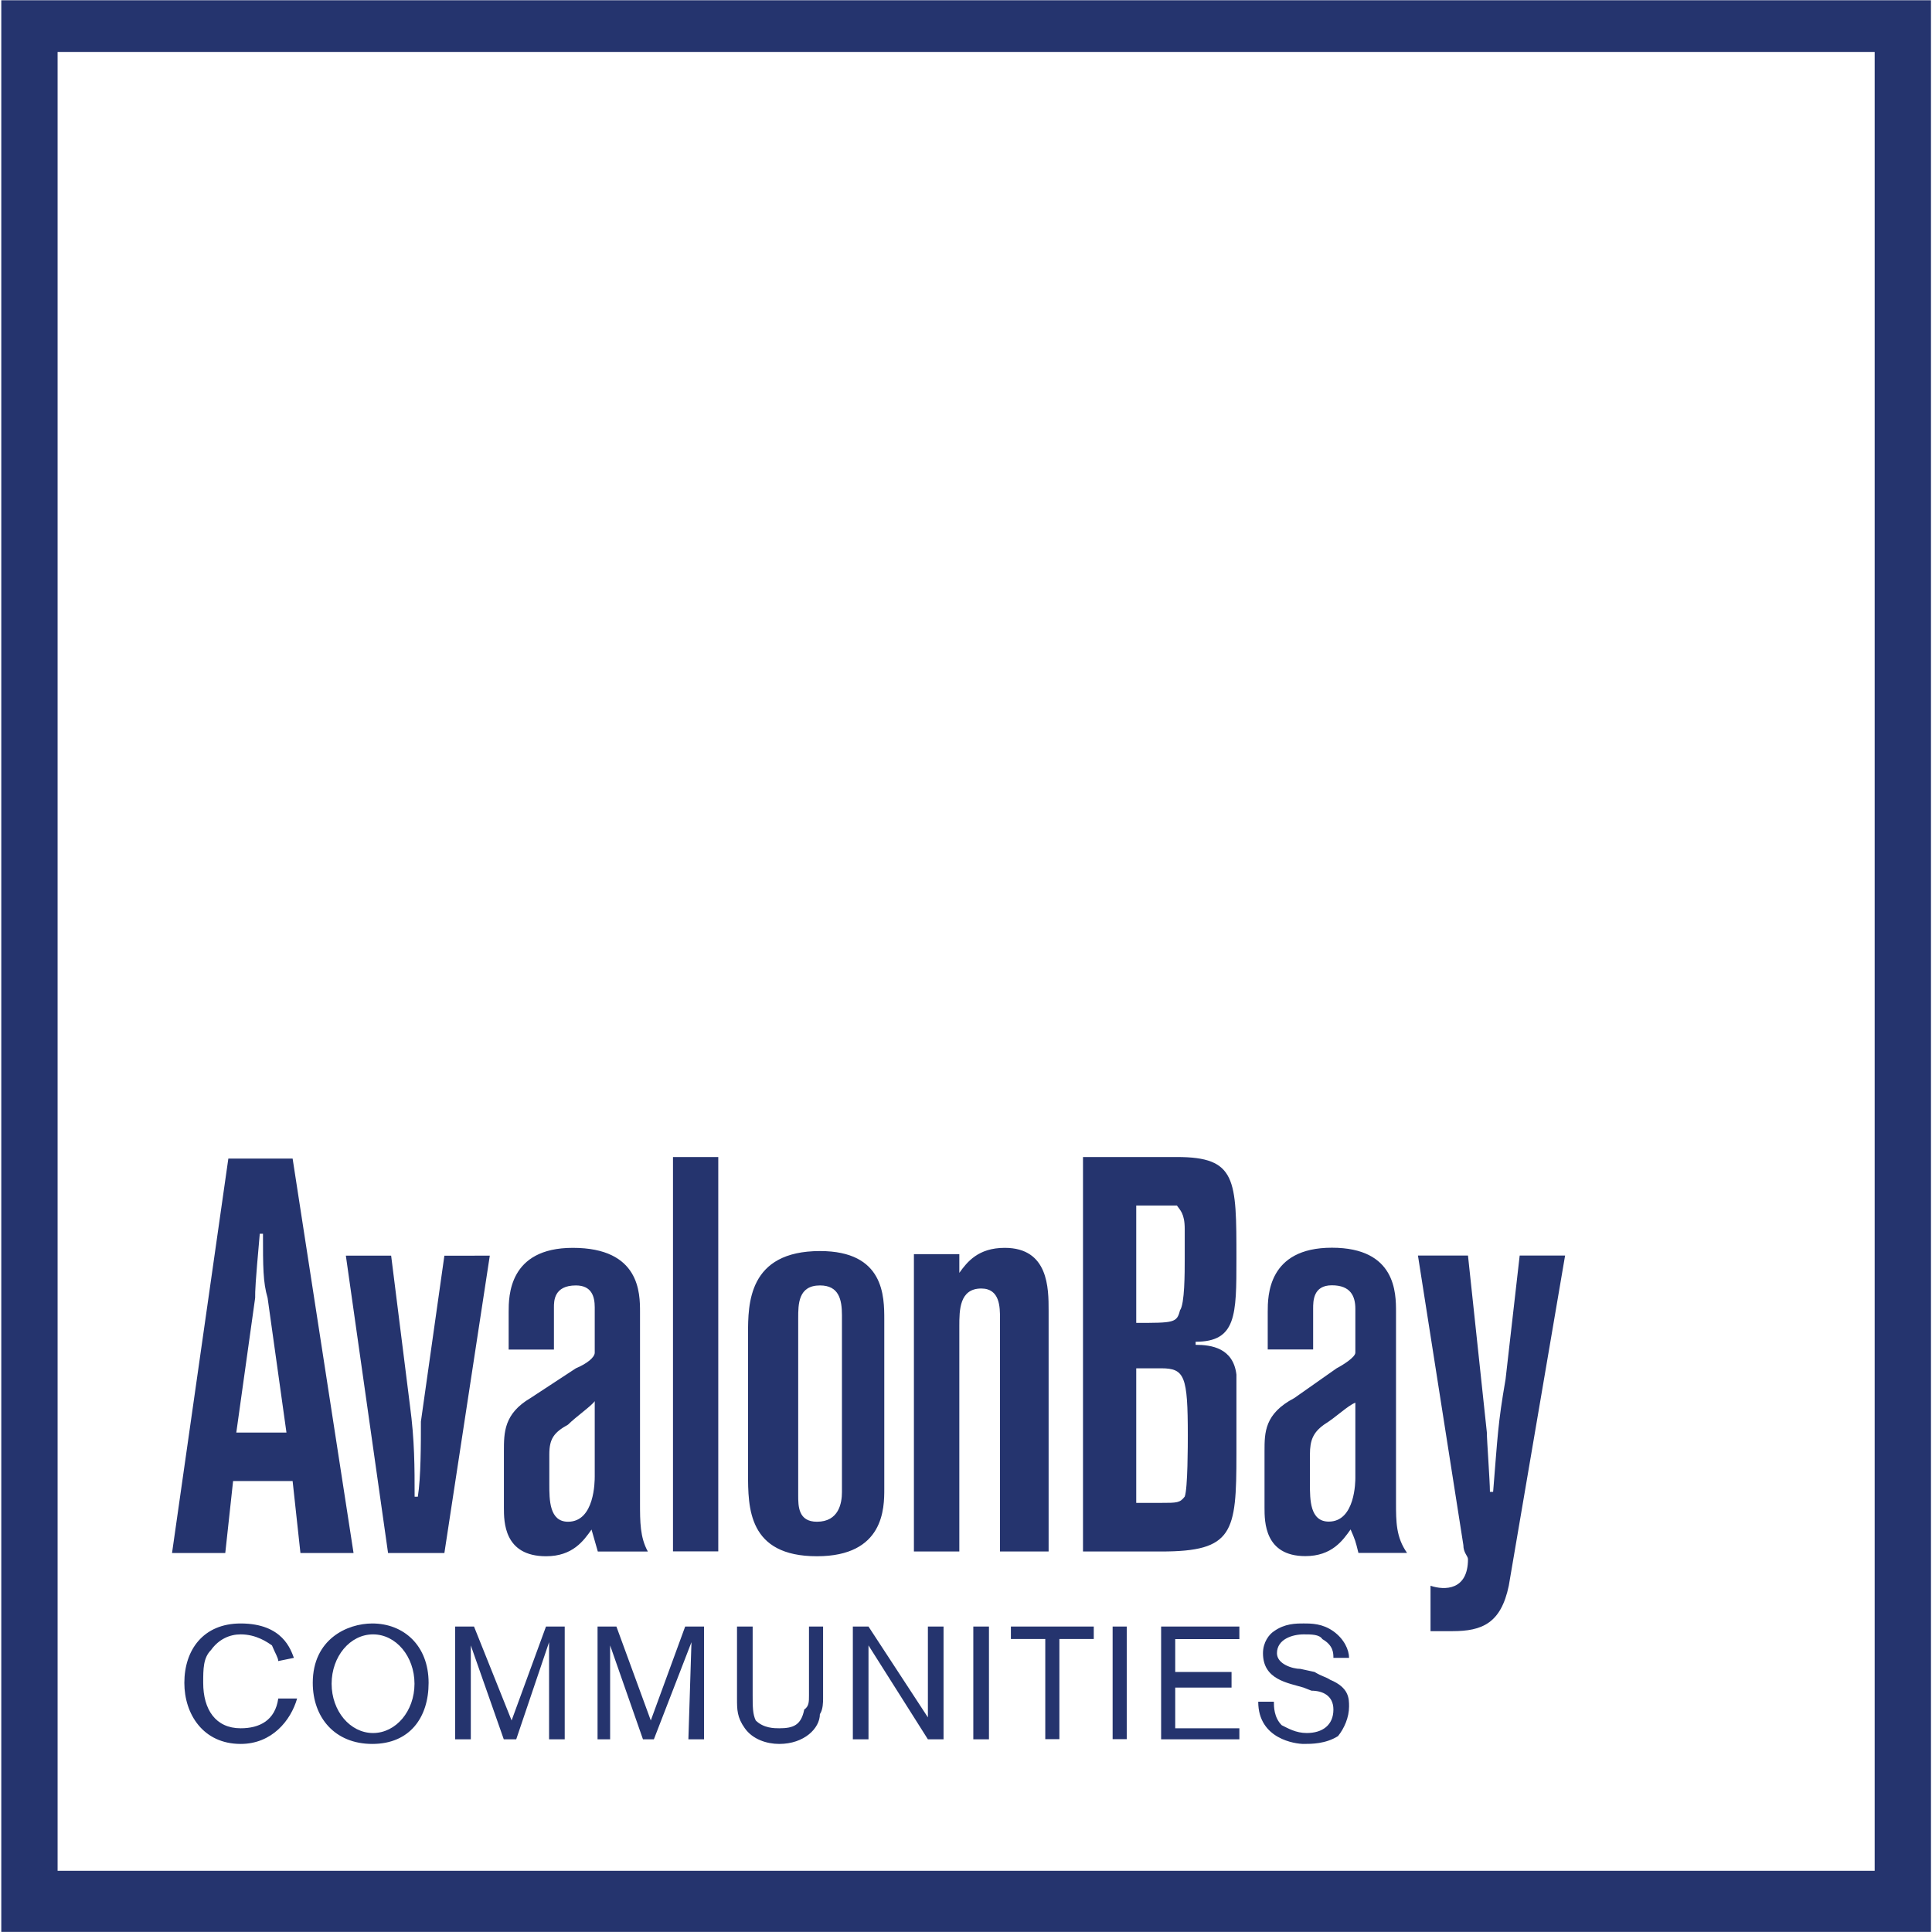 <svg version="1.2" xmlns="http://www.w3.org/2000/svg" viewBox="0 0 1506 1506" width="1506" height="1506">
	<title>2023-Citi-Presentation-(FINAL)-2-pdf-svg</title>
	<defs>
		<clipPath clipPathUnits="userSpaceOnUse" id="cp1">
			<path d="m-17456-12849.3h19324.8v14934.78h-19324.8z"/>
		</clipPath>
	</defs>
	<style>
		.s0 { fill: #25346e } 
	</style>
	<g id="Clip-Path: Page 1" clip-path="url(#cp1)">
		<g id="Page 1">
			<path id="Path 3" fill-rule="evenodd" class="s0" d="m1 0.2h1504.2v1505.7h-1504.2zm43.9 1458.1h1416.4v-1417.8h-1416.4zm186.7-134.3c-4.9 17.1-19.6 35.4-44 35.4-29.2 0-43.9-23.2-43.9-47.6 0-25.6 14.7-46.3 43.9-46.3 33 0 39.1 20.7 41.5 26.8l-12.2 2.5c0-2.5-2.4-6.1-4.9-12.2-3.6-2.5-12.2-8.6-24.4-8.6-8.5 0-17 3.7-23.1 12.2-6.1 6.1-6.1 14.7-6.1 25.6 0 20.8 9.7 35.4 29.2 35.4 14.7 0 26.9-6.1 29.3-23.2zm58.6 35.4c-29.3 0-46.4-20.7-46.4-47.6 0-34.1 26.9-46.3 46.4-46.3 24.4 0 43.9 17.1 43.9 46.3 0 26.9-14.6 47.6-43.9 47.6zm32.9-46.9c0-21.3-14.4-38.5-32.3-38.5-17.9 0-32.3 17.2-32.3 38.5 0 21.2 14.4 38.4 32.3 38.4 17.9 0 32.3-17.2 32.3-38.4zm117.1-44.6v87.9h-12.2v-75.7l-25.6 75.7h-9.7l-25.7-73.2v73.2h-12.2v-87.9h14.7l29.3 73.2 26.8-73.2zm108.6 0v87.9h-12.2l2.4-75.7-29.3 75.7h-8.5l-25.6-73.2v73.2h-9.8v-87.9h14.7l26.8 73.2 26.8-73.2zm92.8 0v56.1c0 2.5 0 8.6-2.5 12.2 0 11-12.2 23.2-31.7 23.2-9.8 0-20.7-3.6-26.8-12.2-6.1-8.5-6.1-14.6-6.1-23.2v-56.1h12.2v53.7c0 8.5 0 14.6 2.4 19.5 6.1 6.1 14.6 6.1 18.3 6.1 11 0 17.1-2.4 19.5-14.6 3.7-2.5 3.7-6.1 3.7-11v-53.7zm93.9 0v87.9h-12.2l-46.3-73.2v73.2h-12.2v-87.9h12.2l46.3 70.8v-70.8zm23.2 0h12.2v87.9h-12.2zm67.1 9.7v78.1h-11v-78.1h-26.8v-9.7h64.6v9.7zm41.5-9.7h11v87.8h-11zm48.8 47.6v31.7h50v8.6h-61v-87.9h61v9.8h-50v25.6h43.9v12.2zm100.1 0c-12.2-3.7-31.7-6.1-31.7-26.8 0-8.6 4.8-14.7 8.5-17.1 8.5-6.1 17.1-6.1 23.2-6.1 6.1 0 14.6 0 23.2 6.1 8.5 6.1 12.2 14.6 12.2 20.7h-12.2c0-3.6 0-9.7-8.6-14.6-2.4-3.7-8.5-3.7-14.6-3.7-8.6 0-20.8 3.7-20.8 14.7 0 8.5 12.2 12.2 18.3 12.2l11 2.4c6.1 3.7 8.6 3.7 12.2 6.1 14.7 6.1 14.7 14.6 14.7 20.8 0 8.5-3.7 17-8.6 23.1-9.7 6.1-20.7 6.1-26.8 6.1-6.1 0-35.4-3.6-35.4-32.9h12.2c0 3.7 0 12.2 6.1 18.3 4.9 2.4 11 6.1 19.5 6.1 12.2 0 20.8-6.1 20.8-18.3 0-11-8.6-14.7-17.1-14.7zm-788.1-412.4l47.5 307.5h-41.4l-6.1-56.1h-46.4l-6.1 56.1h-41.5l43.9-307.5zm-25.6 58.6c-3.6 40.3-3.6 43.9-3.6 50l-14.7 105h39.1l-14.7-105c-3.6-12.2-3.6-24.4-3.6-50zm179.3 17.1l-35.4 231.8h-43.9l-32.9-231.8h35.3l14.7 117.1c3.6 26.9 3.6 47.6 3.6 70.8h2.5c2.4-14.7 2.4-41.5 2.4-58.6l18.3-129.3zm14.7 43.9c0-12.2 0-50 50-50 52.4 0 52.4 35.4 52.4 50v148.9c0 14.6 0 26.8 6.1 37.8h-39c-2.4-8.5-2.4-8.5-4.9-17.1-6.1 8.6-14.6 20.8-35.4 20.8-32.9 0-32.9-26.9-32.9-37.9v-43.9c0-14.6 0-29.3 20.7-41.5l35.4-23.2c8.6-3.6 14.7-8.5 14.7-12.2v-35.4c0-8.5-2.5-17-14.7-17-17.1 0-17.1 12.2-17.1 17v33h-35.3zm67.1 69.5c-2.5 3.7-14.7 12.2-20.8 18.3-11 6.1-14.6 11-14.6 23.2v23.2c0 12.2 0 29.3 14.6 29.3 20.8 0 20.8-31.7 20.8-35.4zm61-190.3h35.3v307.4h-35.3zm58.5 137.9c0-23.2 0-64.6 56.1-64.6 50.1 0 50.1 35.3 50.1 53.6v131.8c0 14.7 0 52.5-52.5 52.5-53.7 0-53.7-37.8-53.7-64.7zm73.2-14.6c0-12.2-2.4-23.2-17.1-23.2-17 0-17 14.6-17 25.6v137.9c0 8.5 0 20.7 14.6 20.7 17.1 0 19.5-14.6 19.5-23.1zm91.5-33c6.1-8.5 14.7-19.5 35.4-19.5 34.2 0 34.2 31.7 34.2 48.8v187.9h-37.9v-181.8c0-8.5 0-23.2-14.6-23.2-17.1 0-17.1 17.1-17.1 29.3v175.7h-35.4v-231.8h35.4zm96.4-90.3h73.2c46.4 0 46.4 17.1 46.4 79.3 0 43.9 0 64.7-31.8 64.7v2.4c12.2 0 29.3 2.4 31.8 23.2 0 3.6 0 6.1 0 62.2 0 61-2.5 75.7-58.6 75.7h-61zm41.5 129.3c29.3 0 31.7 0 34.1-9.8 3.7-4.8 3.7-29.3 3.7-40.2 0-6.1 0-14.7 0-23.2 0-12.2-3.7-14.7-6.1-18.3-2.4 0-2.4 0-31.7 0zm0 35.4v104.9h19.5c12.2 0 14.6 0 18.3-4.9 2.4-6.1 2.4-41.5 2.4-47.6 0-46.3-2.4-52.4-20.7-52.4zm102.5-44c0-12.2 0-50 50-50 50 0 50 35.4 50 50v148.9c0 14.6 0 26.8 8.6 39h-37.9c-2.4-9.7-2.4-9.7-6.1-18.3-6.1 8.6-14.6 20.8-35.3 20.8-31.8 0-31.8-26.9-31.8-37.8v-44c0-14.6 0-29.2 23.2-41.4l33-23.2c4.8-2.5 14.6-8.6 14.6-12.2v-34.2c0-9.8-3.7-18.3-18.3-18.3-14.6 0-14.6 12.2-14.6 18.3v31.7h-35.4zm68.3 70.8c-6.1 2.4-14.6 11-24.4 17.1-8.5 6.1-11 12.2-11 23.2v23.1c0 12.2 0 29.3 14.7 29.3 20.7 0 20.7-31.7 20.7-34.1zm87.8-114.7l14.7 137.8c0 6.1 2.4 37.9 2.4 46.4h2.5c3.6-43.9 3.6-52.5 9.7-87.8l11-96.4h35.4l-43.9 257.4c-6.1 29.3-20.8 35.4-44 35.4-2.4 0-2.4 0-17 0v-35.4c10.9 3.7 29.2 3.7 29.2-20.7 0-2.5-3.6-4.9-3.6-11l-35.4-225.7z"/>
		</g>
	</g>
</svg>